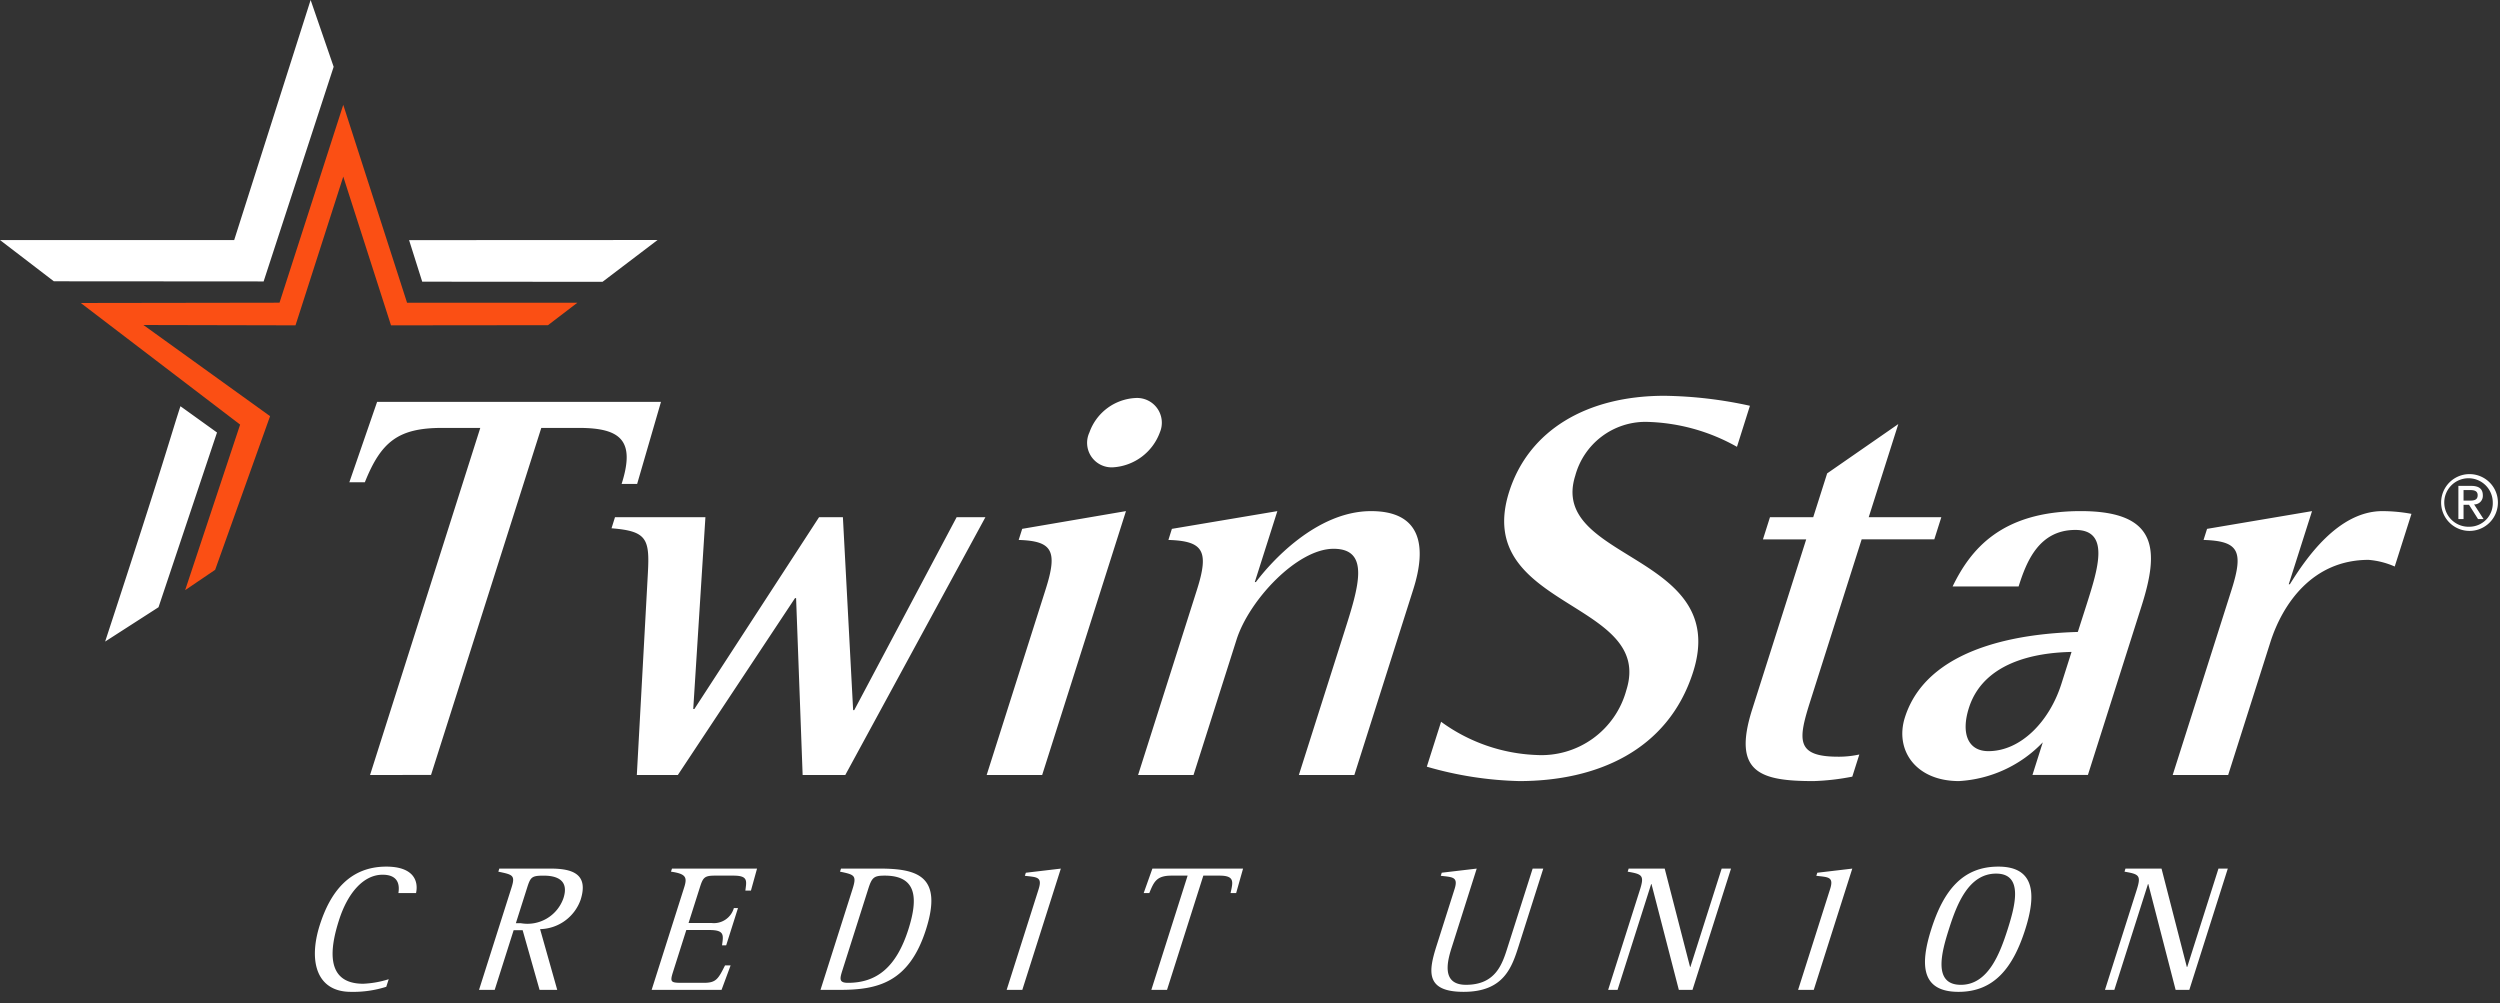 <svg xmlns="http://www.w3.org/2000/svg" viewBox="0 0 167 67"><rect x="0" y="0" width="167" height="67" fill="#333333" stroke="none"/><g fill="none" fill-rule="evenodd"><path fill="#FFF" d="m28.204 18.816 12.044.01 3.677-2.793-16.598.008z"/><path fill="#FB4F14" d="M5.395 20.24s12.297-.021 13.277-.02c.302-.931 4.258-13.217 4.258-13.217l.7 2.171s3.258 10.115 3.561 11.047c.977-.002 11.376.002 11.376.002l-1.962 1.499-10.486.011s-2.266-7.066-3.189-9.935c-.92 2.87-3.19 9.935-3.19 9.935s-7.147-.011-10.16-.023c2.482 1.79 2.475 1.786 8.461 6.09l-3.669 10.264-2.004 1.358s3.366-10.126 3.672-11.058L5.395 20.239v.001z"/><path fill="#FFF" fill-rule="nonzero" d="M12.054 27.136c-.662 2.013-.887 3.075-5.031 15.721l3.566-2.294 3.907-11.672-2.442-1.755zM17.61 18.8l-14.013-.01L0 16.035h15.644L20.75 0l1.538 4.463L17.61 18.8zm14.473 9.785h-2.556c-2.929 0-4.073.927-5.155 3.631h-1.036l1.854-5.369h18.963l-1.592 5.48h-1.037c.907-2.85.004-3.742-2.85-3.742h-2.516l-7.366 23.183H24.72l7.363-23.183zm11.197 9.667c.124-2.26-.08-2.778-2.43-2.962l.232-.742h6.04l-.813 12.814h.075l8.33-12.814h1.592l.684 12.888h.075l6.84-12.888h1.922l-9.36 17.22h-2.85l-.437-11.813h-.072l-7.826 11.813H42.54l.74-13.516zm26.571 1.108c.825-2.589.432-3.219-1.803-3.292l.235-.741 6.932-1.185-5.598 17.626H65.91l3.941-12.407v-.001zm2.924-10.477a3.448 3.448 0 0 1 3.064-2.295 1.653 1.653 0 0 1 1.64 2.295 3.565 3.565 0 0 1-3.149 2.335 1.638 1.638 0 0 1-1.555-2.335zm7.192 10.479c.82-2.592.39-3.22-1.918-3.294l.233-.74 7.045-1.185-1.507 4.74h.074c.968-1.296 4.026-4.74 7.693-4.74 3.373 0 3.727 2.37 2.822 5.219L90.47 51.769h-3.706l3.047-9.59c.93-2.928 1.753-5.52-.728-5.52-2.443 0-5.65 3.445-6.483 6.074l-2.873 9.036h-3.703l3.943-12.407zm36.062-9.514a12.86 12.86 0 0 0-6.103-1.668 4.863 4.863 0 0 0-4.698 3.593c-1.811 5.702 10.392 5.183 7.875 13.108-1.685 5.296-6.503 7.295-11.617 7.295a23.983 23.983 0 0 1-6.175-.962l.954-3a11.542 11.542 0 0 0 6.368 2.22 5.878 5.878 0 0 0 6.006-4.33c1.905-6-10.308-5.445-7.826-13.258 1.297-4.074 5.147-6.407 10.367-6.407a28.13 28.13 0 0 1 5.715.667l-.866 2.742zm7.703 22.032c-.85.17-1.712.268-2.578.297-3.557 0-5.45-.557-4.111-4.778l3.612-11.369h-2.89l.47-1.482h2.889l.93-2.925 4.753-3.295-1.976 6.22h4.85l-.469 1.482h-4.853l-3.423 10.778c-.824 2.59-1.006 3.74 1.847 3.74a6.49 6.49 0 0 0 1.42-.148l-.47 1.48h-.001zm12.728-2.294a8.413 8.413 0 0 1-5.603 2.59c-2.889 0-4.303-2.074-3.608-4.258 1.66-5.22 9.157-5.629 11.55-5.704l.604-1.886c.74-2.336 1.566-4.928-.768-4.928-2.449 0-3.277 2.148-3.793 3.778h-4.409c1.185-2.443 3.23-5.036 8.562-5.036 5.258 0 5.219 2.701 4.052 6.368l-3.575 11.258h-3.704l.691-2.182h.001zm1.919-6.038c-1.344.037-5.737.224-6.856 3.739-.542 1.706-.063 2.89 1.302 2.89 2.149 0 4.068-1.962 4.872-4.482l.682-2.147zm10.7-4.186c.821-2.592.43-3.22-1.882-3.294l.235-.74 7.011-1.185-1.555 4.885h.074c1.059-1.7 3.22-4.885 6.181-4.885.652.002 1.302.064 1.942.183l-1.118 3.518a5.388 5.388 0 0 0-1.746-.445c-3.74 0-5.744 2.929-6.567 5.52l-2.813 8.85h-3.705l3.943-12.407zM25.803 65.917a7.25 7.25 0 0 1-2.37.338c-2.264 0-2.85-2.01-2.074-4.454.696-2.19 1.976-3.911 4.444-3.911 1.815 0 2.165.95 1.988 1.768h-1.178c.058-.371.123-1.227-1.057-1.227-1.274 0-2.336 1.217-2.918 3.058-.544 1.708-1.006 4.225 1.629 4.225a6.51 6.51 0 0 0 1.699-.303l-.163.506zm8.364-6.62c.268-.84.082-.867-.878-1.07l.065-.206h3.408c1.468 0 2.573.35 2.024 2.082a2.94 2.94 0 0 1-2.708 1.963l1.145 4.057h-1.18l-1.13-3.985h-.602l-1.265 3.985h-1.047l2.168-6.826zm.293 2.372h.325a2.544 2.544 0 0 0 2.858-1.686c.364-1.144-.38-1.49-1.32-1.49-.806 0-.883.094-1.11.804l-.753 2.372zm11.241-2.383c.22-.687.122-.914-.879-1.059l.066-.204h5.682l-.407 1.468h-.372c.075-.627.207-.999-.792-.999h-1.264c-.686 0-.78.143-.986.794l-.753 2.37h1.528a1.387 1.387 0 0 0 1.499-.999h.275l-.79 2.493h-.277c.1-.7.168-1.025-.856-1.025h-1.53l-.897 2.83c-.22.698-.113.698.764.698h1.303c.818 0 .96-.252 1.418-1.166h.372l-.605 1.635h-4.67l2.171-6.836zm11.246.109c.291-.917.148-.964-.834-1.169l.067-.205h2.551c2.552 0 4.26.491 3.128 4.058-1.131 3.562-3.235 4.044-5.748 4.044h-1.302l2.138-6.728zm-.657 5.366c-.188.592-.285.892.356.892 1.937 0 3.234-1.061 4.036-3.574.656-2.071.573-3.587-1.582-3.587-.723 0-.859.119-1.106.903l-1.704 5.366zm13.09-5.367c.265-.83-.122-.795-.92-.89l.067-.205 2.337-.276-2.573 8.1h-1.046l2.136-6.729h-.001zm9.953-.902h-1.082c-1.013 0-1.173.432-1.479 1.166h-.374l.582-1.636h6.057l-.462 1.636h-.374c.162-.734.3-1.166-.736-1.166h-1.082l-2.425 7.63H76.91l2.423-7.63zm22.136 4.633c-.47 1.481-.996 3.13-3.702 3.13-2.592 0-2.334-1.409-1.804-3.08l1.2-3.78c.267-.83-.132-.796-.919-.892l.064-.206 2.337-.275-1.634 5.152c-.283.877-.828 2.611.917 2.611 1.983 0 2.426-1.382 2.783-2.517l1.67-5.246h.71l-1.622 5.103zm8.078-3.685c.305-.962.163-1.045-.818-1.212l.065-.206h2.408l1.694 6.571h.022l2.089-6.57h.625l-2.573 8.099h-.913l-1.826-7.066h-.022l-2.245 7.066h-.628l2.122-6.681v-.001zm12.703-.046c.265-.83-.12-.795-.92-.89l.066-.205 2.337-.276-2.574 8.1h-1.046l2.137-6.729zm6.757 2.684c.817-2.577 2.087-4.188 4.482-4.188 2.408 0 2.562 1.792 1.799 4.188-.81 2.552-2.073 4.177-4.457 4.177-2.48 0-2.587-1.78-1.824-4.177zm5.104 0c.48-1.517 1.097-3.721-.77-3.721-1.844 0-2.63 2.06-3.157 3.721-.478 1.503-1.094 3.708.801 3.708 1.813 0 2.6-2.06 3.126-3.708zm8.622-2.638c.306-.962.166-1.045-.815-1.212l.062-.206h2.41l1.69 6.571h.027l2.086-6.57h.624l-2.57 8.099h-.915l-1.825-7.066h-.023l-2.245 7.066h-.626l2.12-6.681v-.001zm22.227-27.769a1.897 1.897 0 1 0 .008 3.794 1.897 1.897 0 0 0-.008-3.794zm0 3.515a1.62 1.62 0 1 1 1.557-1.626 1.567 1.567 0 0 1-1.557 1.626z"/><path fill="#FFF" fill-rule="nonzero" d="M165.27 33.696a.57.57 0 0 0 .583-.604c0-.425-.25-.635-.777-.635h-.856v2.217h.345v-.953h.365l.603.953h.37l-.633-.978zm-.345-.254h-.36v-.705h.457c.232 0 .486.046.486.34 0 .35-.28.365-.583.365z"/></g></svg>